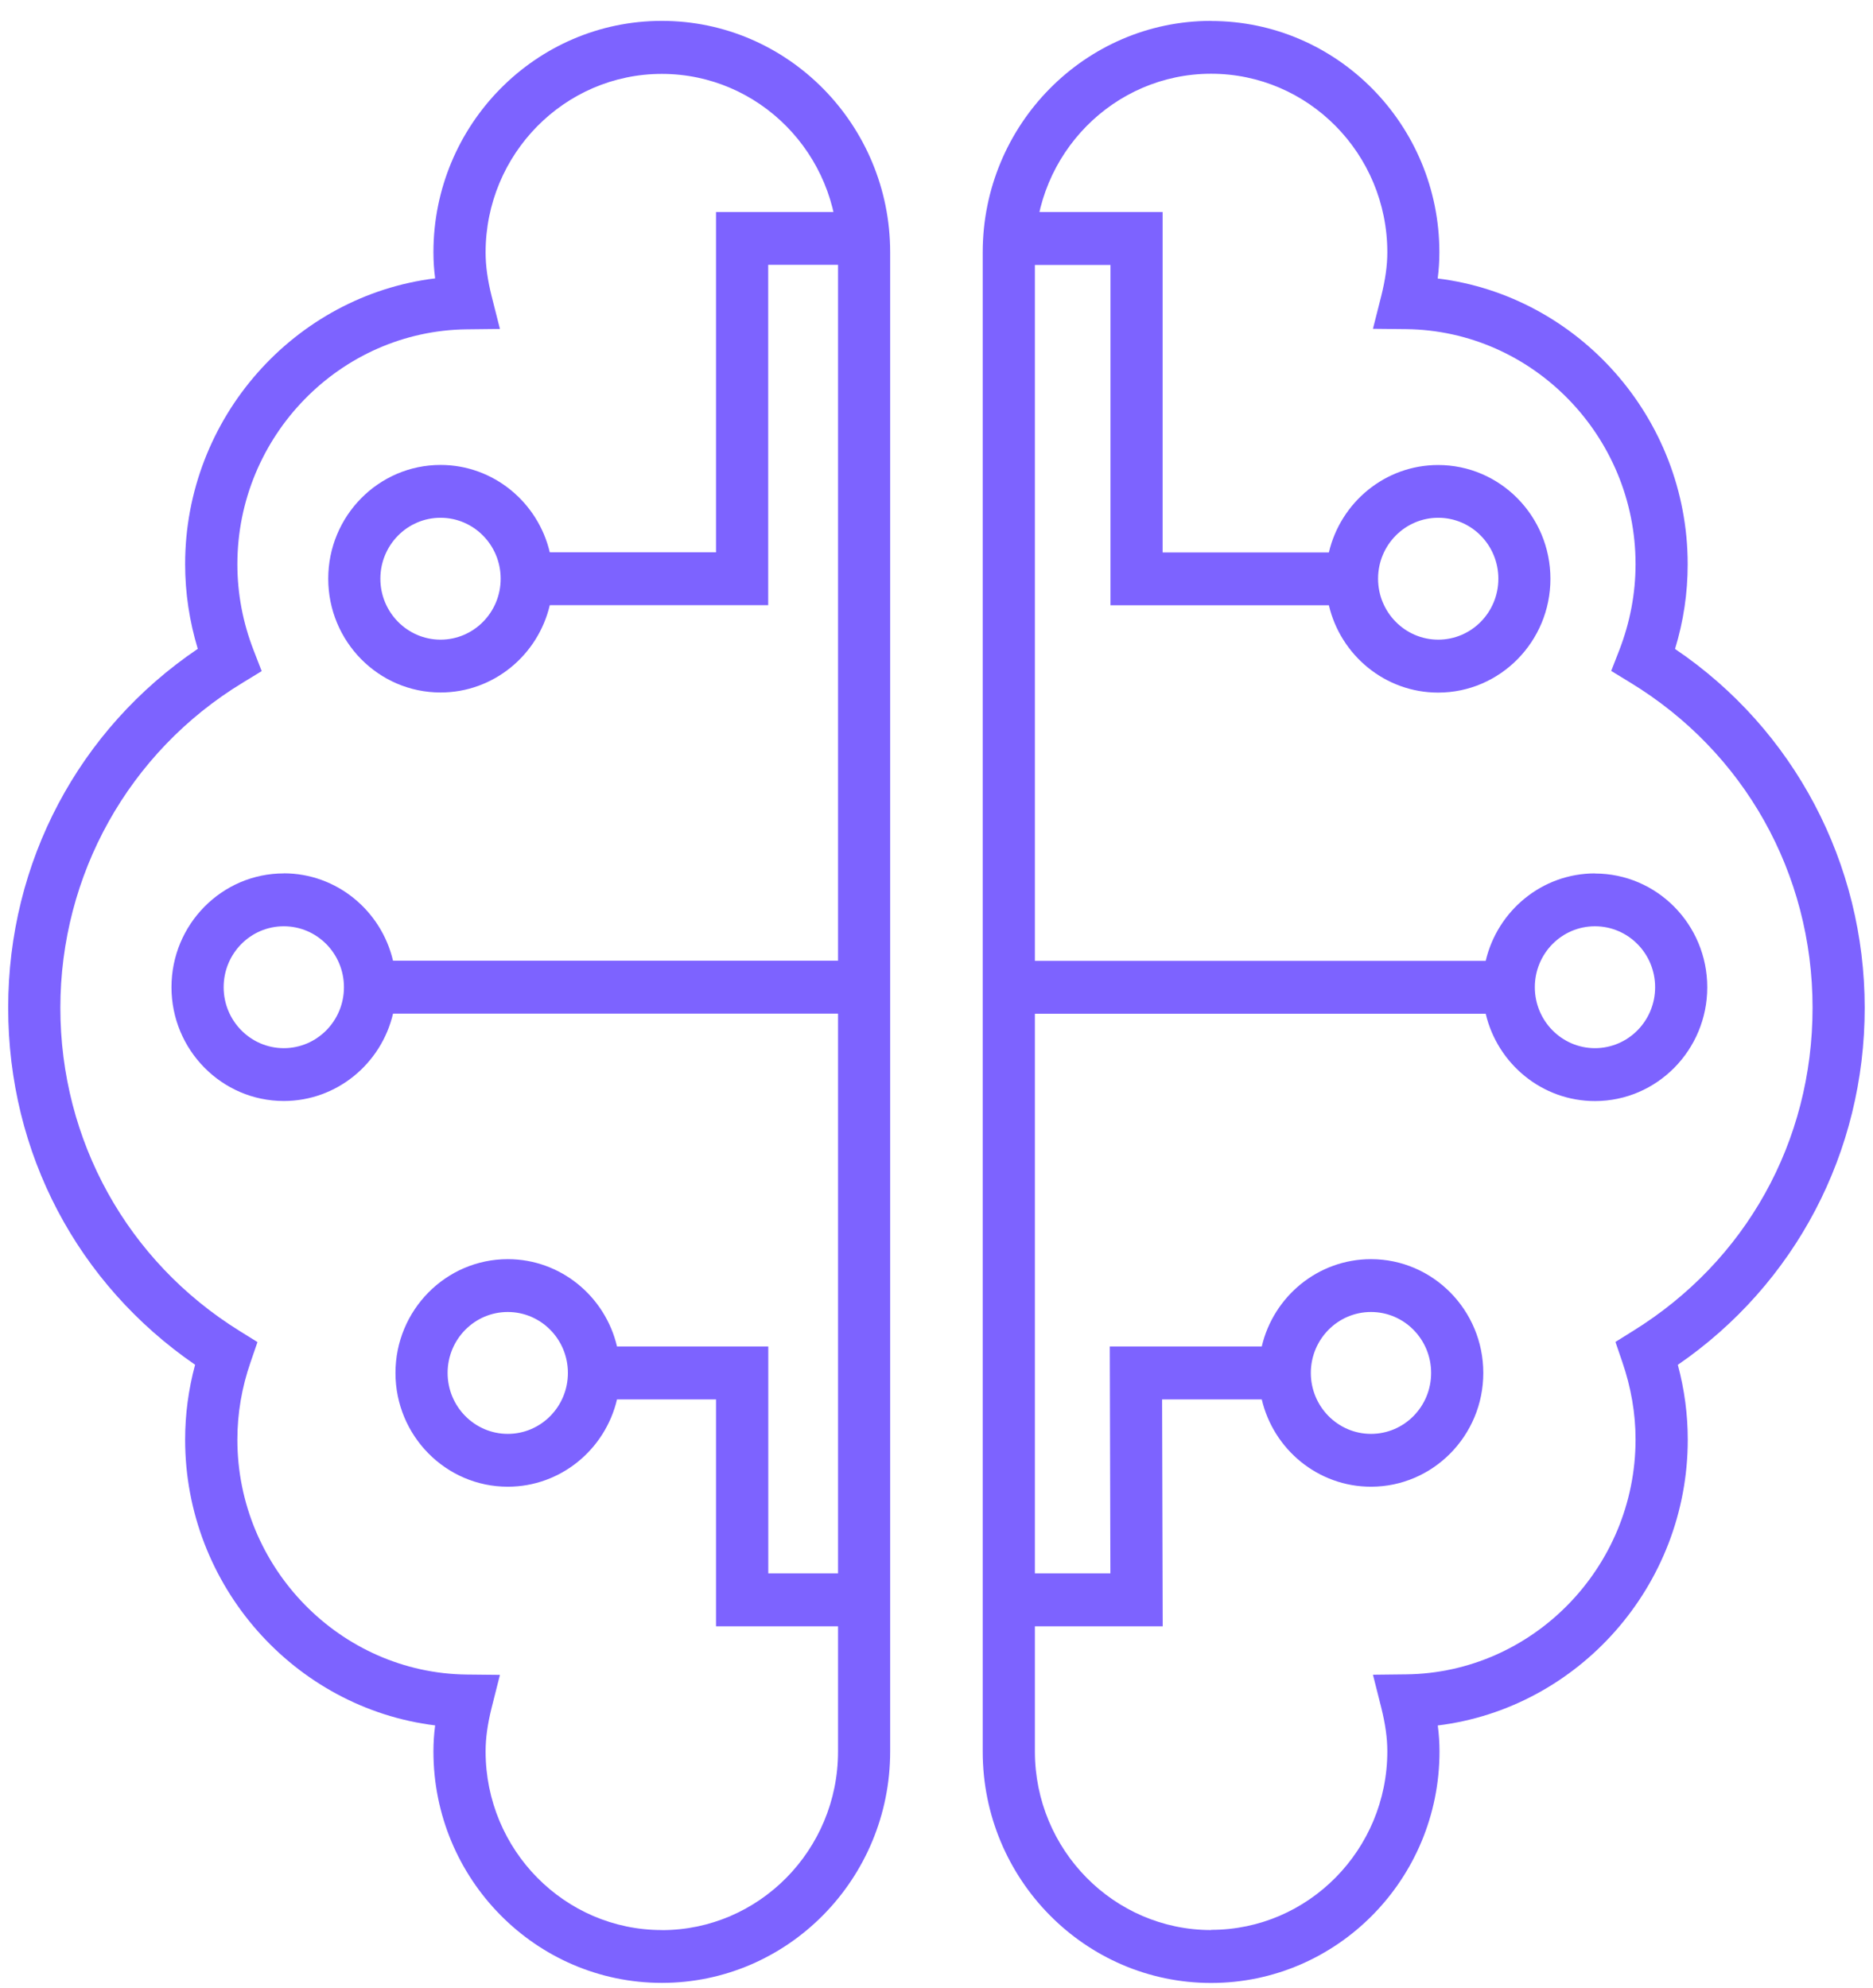 <svg width="49" height="52" viewBox="0 0 49 52" fill="none" xmlns="http://www.w3.org/2000/svg">
<g id="brain" clip-path="url(#clip0_3156_227)">
<path id="Vector" d="M17.314 0.546C14.019 0.546 11.339 3.261 11.339 6.599C11.339 6.822 11.353 7.048 11.384 7.281C7.711 7.733 4.843 10.928 4.843 14.756C4.843 15.508 4.956 16.25 5.174 16.971C2.058 19.079 0.214 22.548 0.214 26.359C0.214 30.17 2.032 33.584 5.104 35.697C4.93 36.342 4.843 36.996 4.843 37.655C4.843 41.483 7.711 44.678 11.384 45.13C11.353 45.363 11.339 45.589 11.339 45.812C11.339 49.15 14.019 51.865 17.314 51.865C20.609 51.865 23.288 49.15 23.288 45.812V6.599C23.288 3.261 20.609 0.546 17.314 0.546ZM17.314 50.483C14.773 50.483 12.704 48.389 12.704 45.812C12.704 45.46 12.755 45.096 12.863 44.663L13.079 43.809L12.21 43.8C8.901 43.762 6.21 41.004 6.21 37.655C6.21 36.974 6.325 36.291 6.555 35.63L6.736 35.104L6.266 34.812C3.331 32.989 1.579 29.83 1.579 26.361C1.579 22.893 3.361 19.672 6.351 17.856L6.846 17.554L6.635 17.009C6.353 16.284 6.21 15.525 6.21 14.759C6.21 11.407 8.901 8.652 12.21 8.614L13.079 8.604L12.863 7.752C12.755 7.32 12.704 6.953 12.704 6.603C12.704 4.029 14.77 1.933 17.314 1.933C19.857 1.933 21.924 4.027 21.924 6.603V45.815C21.924 48.389 19.857 50.485 17.314 50.485V50.483Z" fill="#7D63FF"/>
<path id="Vector_2" d="M31.684 0.546C28.389 0.546 25.709 3.261 25.709 6.599V45.815C25.709 49.153 28.389 51.867 31.684 51.867C34.979 51.867 37.659 49.153 37.659 45.815C37.659 45.591 37.645 45.365 37.614 45.132C41.287 44.68 44.154 41.485 44.154 37.657C44.154 37.001 44.068 36.344 43.894 35.699C46.966 33.587 48.783 30.135 48.783 26.361C48.783 22.588 46.94 19.082 43.821 16.974C44.042 16.253 44.152 15.511 44.152 14.759C44.152 10.931 41.285 7.736 37.612 7.284C37.642 7.051 37.656 6.825 37.656 6.601C37.656 3.263 34.977 0.549 31.682 0.549L31.684 0.546ZM31.684 50.483C29.143 50.483 27.074 48.389 27.074 45.812V6.599C27.074 4.025 29.141 1.929 31.684 1.929C34.227 1.929 36.294 4.022 36.294 6.599C36.294 6.948 36.242 7.315 36.134 7.748L35.918 8.6L36.787 8.609C40.096 8.647 42.788 11.404 42.788 14.754C42.788 15.523 42.644 16.279 42.363 17.005L42.151 17.549L42.647 17.852C45.634 19.667 47.419 22.845 47.419 26.357C47.419 29.868 45.667 32.985 42.731 34.807L42.262 35.1L42.442 35.626C42.67 36.289 42.788 36.97 42.788 37.65C42.788 41 40.096 43.757 36.787 43.795L35.918 43.805L36.134 44.659C36.242 45.092 36.294 45.458 36.294 45.808C36.294 48.382 34.227 50.478 31.684 50.478V50.483Z" fill="#7D63FF"/>
<path id="Vector_3" d="M30.418 5.545H26.203V6.93H29.051V15.832H34.765C35.073 17.14 36.238 18.116 37.623 18.116C39.244 18.116 40.561 16.781 40.561 15.14C40.561 13.498 39.244 12.163 37.623 12.163C36.238 12.163 35.073 13.139 34.765 14.45H30.416V5.547L30.418 5.545ZM37.626 16.731C36.759 16.731 36.052 16.017 36.052 15.137C36.052 14.257 36.757 13.543 37.626 13.543C38.495 13.543 39.199 14.257 39.199 15.137C39.199 16.017 38.495 16.731 37.626 16.731ZM41.726 22.845C40.341 22.845 39.176 23.821 38.868 25.132H26.79V26.516H38.868C39.176 27.825 40.341 28.8 41.726 28.8C43.347 28.8 44.664 27.465 44.664 25.824C44.664 24.182 43.347 22.848 41.726 22.848V22.845ZM41.726 27.416C40.86 27.416 40.153 26.702 40.153 25.822C40.153 24.941 40.857 24.228 41.726 24.228C42.595 24.228 43.3 24.941 43.3 25.822C43.3 26.702 42.595 27.416 41.726 27.416ZM35.867 32.935C34.481 32.935 33.316 33.91 33.009 35.219H29.033L29.049 41.154H26.203V42.539H30.418L30.402 36.603H33.009C33.316 37.912 34.481 38.887 35.867 38.887C37.487 38.887 38.805 37.553 38.805 35.911C38.805 34.27 37.487 32.935 35.867 32.935ZM35.867 37.505C35 37.505 34.293 36.791 34.293 35.911C34.293 35.031 34.998 34.317 35.867 34.317C36.736 34.317 37.44 35.031 37.44 35.911C37.44 36.791 36.736 37.505 35.867 37.505Z" fill="#7D63FF"/>
<path id="Vector_4" d="M22.948 5.545H18.732V14.447H14.383C14.075 13.139 12.91 12.161 11.525 12.161C9.904 12.161 8.587 13.496 8.587 15.137C8.587 16.779 9.904 18.113 11.525 18.113C12.91 18.113 14.075 17.138 14.383 15.829H20.097V6.927H22.945V5.543L22.948 5.545ZM11.525 16.731C10.658 16.731 9.951 16.017 9.951 15.137C9.951 14.257 10.656 13.543 11.525 13.543C12.394 13.543 13.098 14.257 13.098 15.137C13.098 16.017 12.394 16.731 11.525 16.731ZM7.424 22.845C5.804 22.845 4.486 24.18 4.486 25.822C4.486 27.463 5.804 28.798 7.424 28.798C8.81 28.798 9.975 27.822 10.282 26.514H22.36V25.129H10.282C9.975 23.821 8.81 22.843 7.424 22.843V22.845ZM7.424 27.416C6.558 27.416 5.851 26.702 5.851 25.822C5.851 24.941 6.555 24.228 7.424 24.228C8.293 24.228 8.998 24.941 8.998 25.822C8.998 26.702 8.293 27.416 7.424 27.416ZM13.284 32.935C11.663 32.935 10.346 34.27 10.346 35.911C10.346 37.553 11.663 38.887 13.284 38.887C14.669 38.887 15.834 37.912 16.142 36.603H18.732V42.539H22.948V41.154H20.099V35.219H16.142C15.834 33.91 14.669 32.935 13.284 32.935ZM13.284 37.505C12.417 37.505 11.71 36.791 11.71 35.911C11.71 35.031 12.415 34.317 13.284 34.317C14.153 34.317 14.857 35.031 14.857 35.911C14.857 36.791 14.153 37.505 13.284 37.505Z" fill="#7D63FF"/>
</g>
<defs>
<clipPath id="clip0_3156_227">
<rect width="48.571" height="51.321" fill="white" transform="matrix(1 0 0 -1 0.214 51.867)"/>
</clipPath>
</defs>
</svg>
